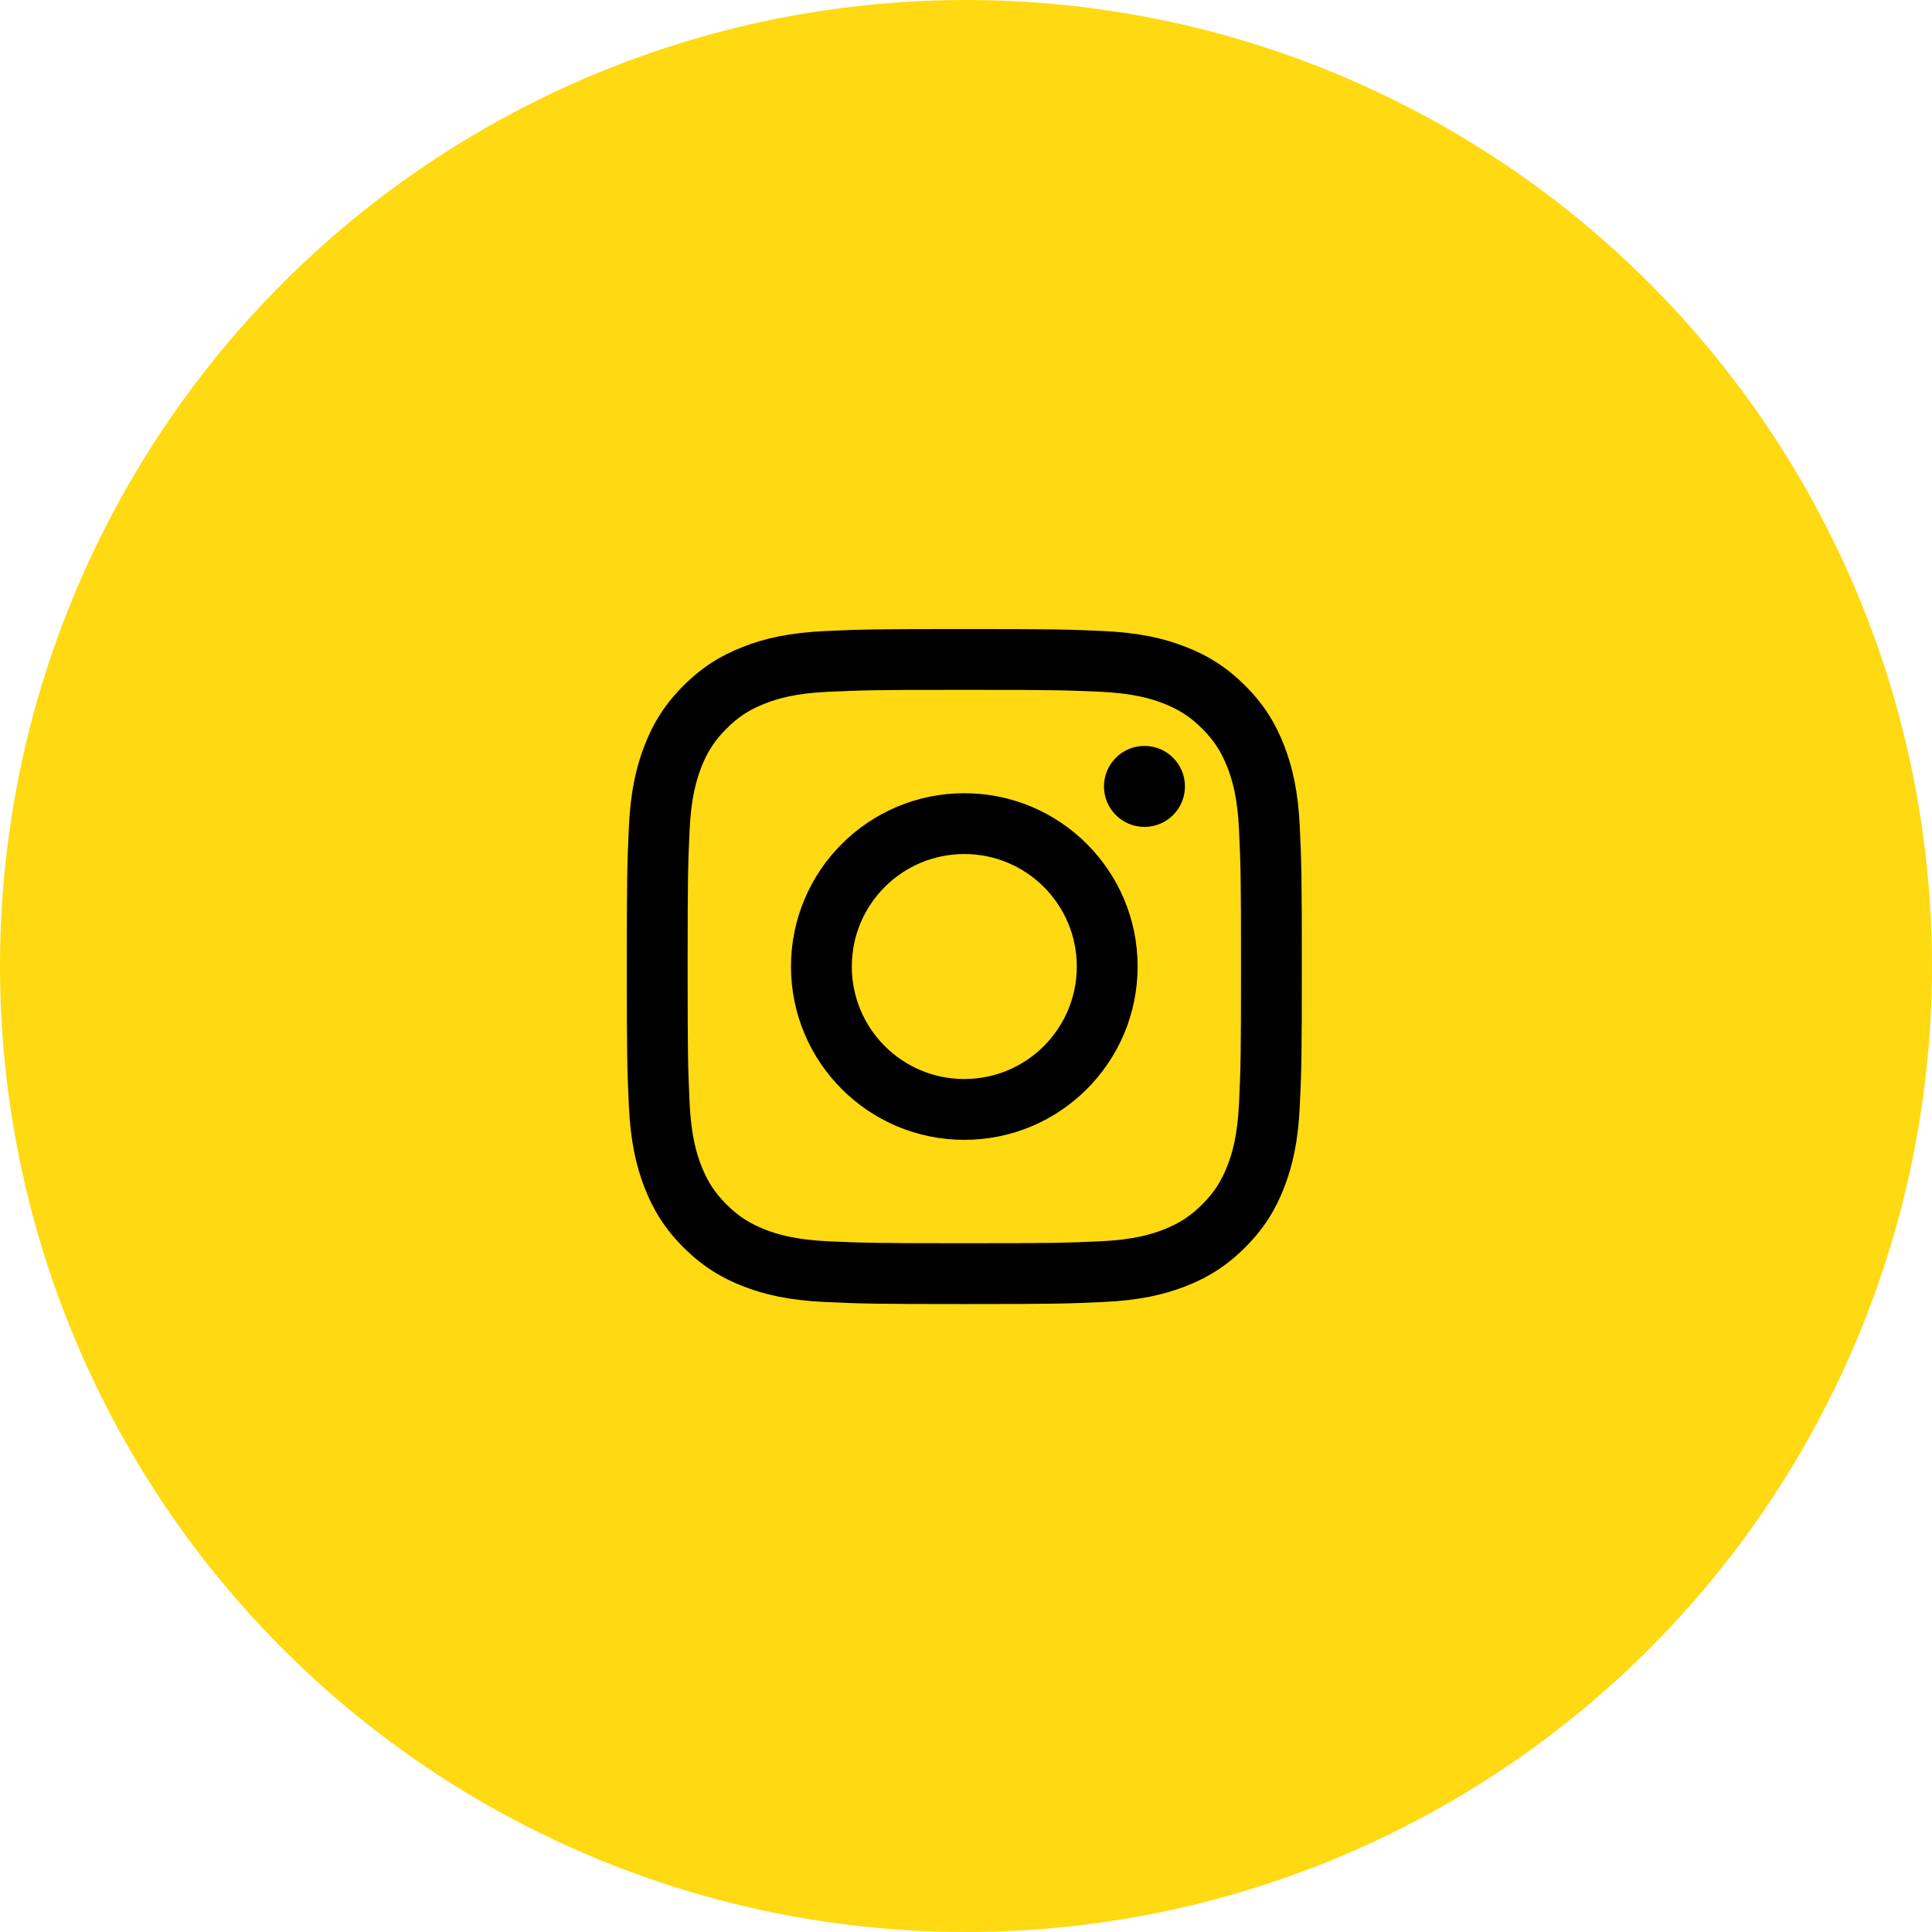 <?xml version="1.0" encoding="UTF-8"?> <svg xmlns="http://www.w3.org/2000/svg" width="46" height="46" viewBox="0 0 46 46" fill="none"> <circle cx="23" cy="23" r="23" fill="#FFD912"></circle> <ellipse cx="22.999" cy="22.959" rx="14.405" ry="13.555" fill="#FFD912"></ellipse> <path d="M23 5.52C13.346 5.52 5.52 13.346 5.52 23C5.52 32.654 13.346 40.48 23 40.48C32.654 40.48 40.48 32.654 40.48 23C40.48 13.346 32.654 5.52 23 5.52ZM29.723 25.241C29.723 25.241 31.268 26.767 31.649 27.476C31.66 27.49 31.665 27.505 31.669 27.512C31.824 27.772 31.86 27.974 31.784 28.126C31.656 28.377 31.219 28.501 31.07 28.512H28.339C28.149 28.512 27.752 28.462 27.272 28.131C26.902 27.873 26.538 27.448 26.183 27.035C25.653 26.419 25.194 25.888 24.732 25.888C24.673 25.888 24.614 25.897 24.559 25.915C24.209 26.028 23.761 26.527 23.761 27.856C23.761 28.271 23.433 28.51 23.202 28.51H21.951C21.525 28.51 19.305 28.361 17.339 26.287C14.932 23.747 12.765 18.652 12.747 18.605C12.61 18.275 12.893 18.098 13.2 18.098H15.959C16.327 18.098 16.447 18.322 16.531 18.521C16.629 18.752 16.989 19.672 17.581 20.706C18.541 22.392 19.129 23.076 19.601 23.076C19.689 23.076 19.776 23.053 19.854 23.011C20.469 22.669 20.354 20.474 20.327 20.019C20.327 19.934 20.325 19.038 20.01 18.608C19.784 18.297 19.4 18.178 19.167 18.135C19.262 18.005 19.386 17.899 19.529 17.827C19.952 17.616 20.713 17.585 21.469 17.585H21.889C22.709 17.596 22.92 17.649 23.217 17.723C23.818 17.867 23.83 18.255 23.777 19.582C23.761 19.959 23.745 20.385 23.745 20.888C23.745 20.997 23.739 21.114 23.739 21.238C23.721 21.913 23.699 22.68 24.176 22.995C24.238 23.034 24.31 23.054 24.384 23.055C24.549 23.055 25.049 23.055 26.399 20.737C26.816 19.991 27.178 19.215 27.483 18.417C27.51 18.37 27.59 18.224 27.685 18.168C27.755 18.132 27.832 18.114 27.911 18.115H31.154C31.507 18.115 31.749 18.168 31.795 18.304C31.875 18.521 31.78 19.182 30.3 21.186L29.639 22.059C28.297 23.818 28.297 23.907 29.723 25.241V25.241Z" fill="#FFD912"></path> <path d="M22.96 14.977C20.778 14.977 20.504 14.986 19.647 15.025C18.792 15.064 18.207 15.2 17.696 15.399C17.168 15.604 16.72 15.879 16.273 16.325C15.826 16.772 15.552 17.22 15.346 17.749C15.148 18.26 15.012 18.844 14.973 19.699C14.934 20.556 14.924 20.83 14.924 23.013C14.924 25.195 14.934 25.469 14.973 26.326C15.012 27.181 15.148 27.765 15.346 28.276C15.552 28.805 15.826 29.253 16.273 29.7C16.72 30.146 17.168 30.421 17.696 30.627C18.207 30.825 18.792 30.961 19.647 31C20.504 31.039 20.778 31.049 22.96 31.049C25.143 31.049 25.416 31.039 26.273 31C27.129 30.961 27.713 30.825 28.224 30.627C28.753 30.421 29.201 30.146 29.647 29.7C30.094 29.253 30.369 28.805 30.574 28.276C30.773 27.765 30.909 27.181 30.948 26.326C30.987 25.469 30.996 25.195 30.996 23.013C30.996 20.83 30.987 20.556 30.948 19.699C30.909 18.844 30.773 18.26 30.574 17.749C30.369 17.22 30.094 16.772 29.647 16.325C29.201 15.879 28.753 15.604 28.224 15.399C27.713 15.2 27.129 15.064 26.273 15.025C25.416 14.986 25.143 14.977 22.96 14.977ZM22.96 16.425C25.106 16.425 25.36 16.433 26.207 16.471C26.991 16.507 27.416 16.638 27.7 16.748C28.075 16.894 28.342 17.068 28.624 17.349C28.905 17.631 29.079 17.898 29.225 18.273C29.335 18.556 29.466 18.982 29.501 19.765C29.54 20.613 29.548 20.867 29.548 23.013C29.548 25.158 29.54 25.413 29.501 26.26C29.466 27.043 29.335 27.469 29.225 27.752C29.079 28.127 28.905 28.395 28.624 28.676C28.342 28.957 28.075 29.131 27.7 29.277C27.416 29.387 26.991 29.518 26.207 29.554C25.36 29.592 25.106 29.601 22.96 29.601C20.814 29.601 20.56 29.592 19.713 29.554C18.93 29.518 18.504 29.387 18.221 29.277C17.846 29.131 17.578 28.957 17.297 28.676C17.016 28.395 16.842 28.127 16.696 27.752C16.586 27.469 16.455 27.043 16.419 26.26C16.381 25.413 16.372 25.158 16.372 23.013C16.372 20.867 16.381 20.613 16.419 19.765C16.455 18.982 16.586 18.556 16.696 18.273C16.842 17.898 17.016 17.631 17.297 17.349C17.578 17.068 17.846 16.894 18.221 16.748C18.504 16.638 18.93 16.507 19.713 16.471C20.56 16.433 20.814 16.425 22.96 16.425" fill="black"></path> <path d="M22.96 25.691C21.48 25.691 20.281 24.492 20.281 23.012C20.281 21.533 21.48 20.334 22.96 20.334C24.439 20.334 25.638 21.533 25.638 23.012C25.638 24.492 24.439 25.691 22.96 25.691ZM22.96 18.886C20.681 18.886 18.833 20.733 18.833 23.012C18.833 25.291 20.681 27.139 22.96 27.139C25.239 27.139 27.086 25.291 27.086 23.012C27.086 20.733 25.239 18.886 22.96 18.886Z" fill="black"></path> <path d="M28.213 18.724C28.213 19.257 27.782 19.688 27.249 19.688C26.716 19.688 26.285 19.257 26.285 18.724C26.285 18.191 26.716 17.76 27.249 17.76C27.782 17.76 28.213 18.191 28.213 18.724Z" fill="black"></path> </svg> 